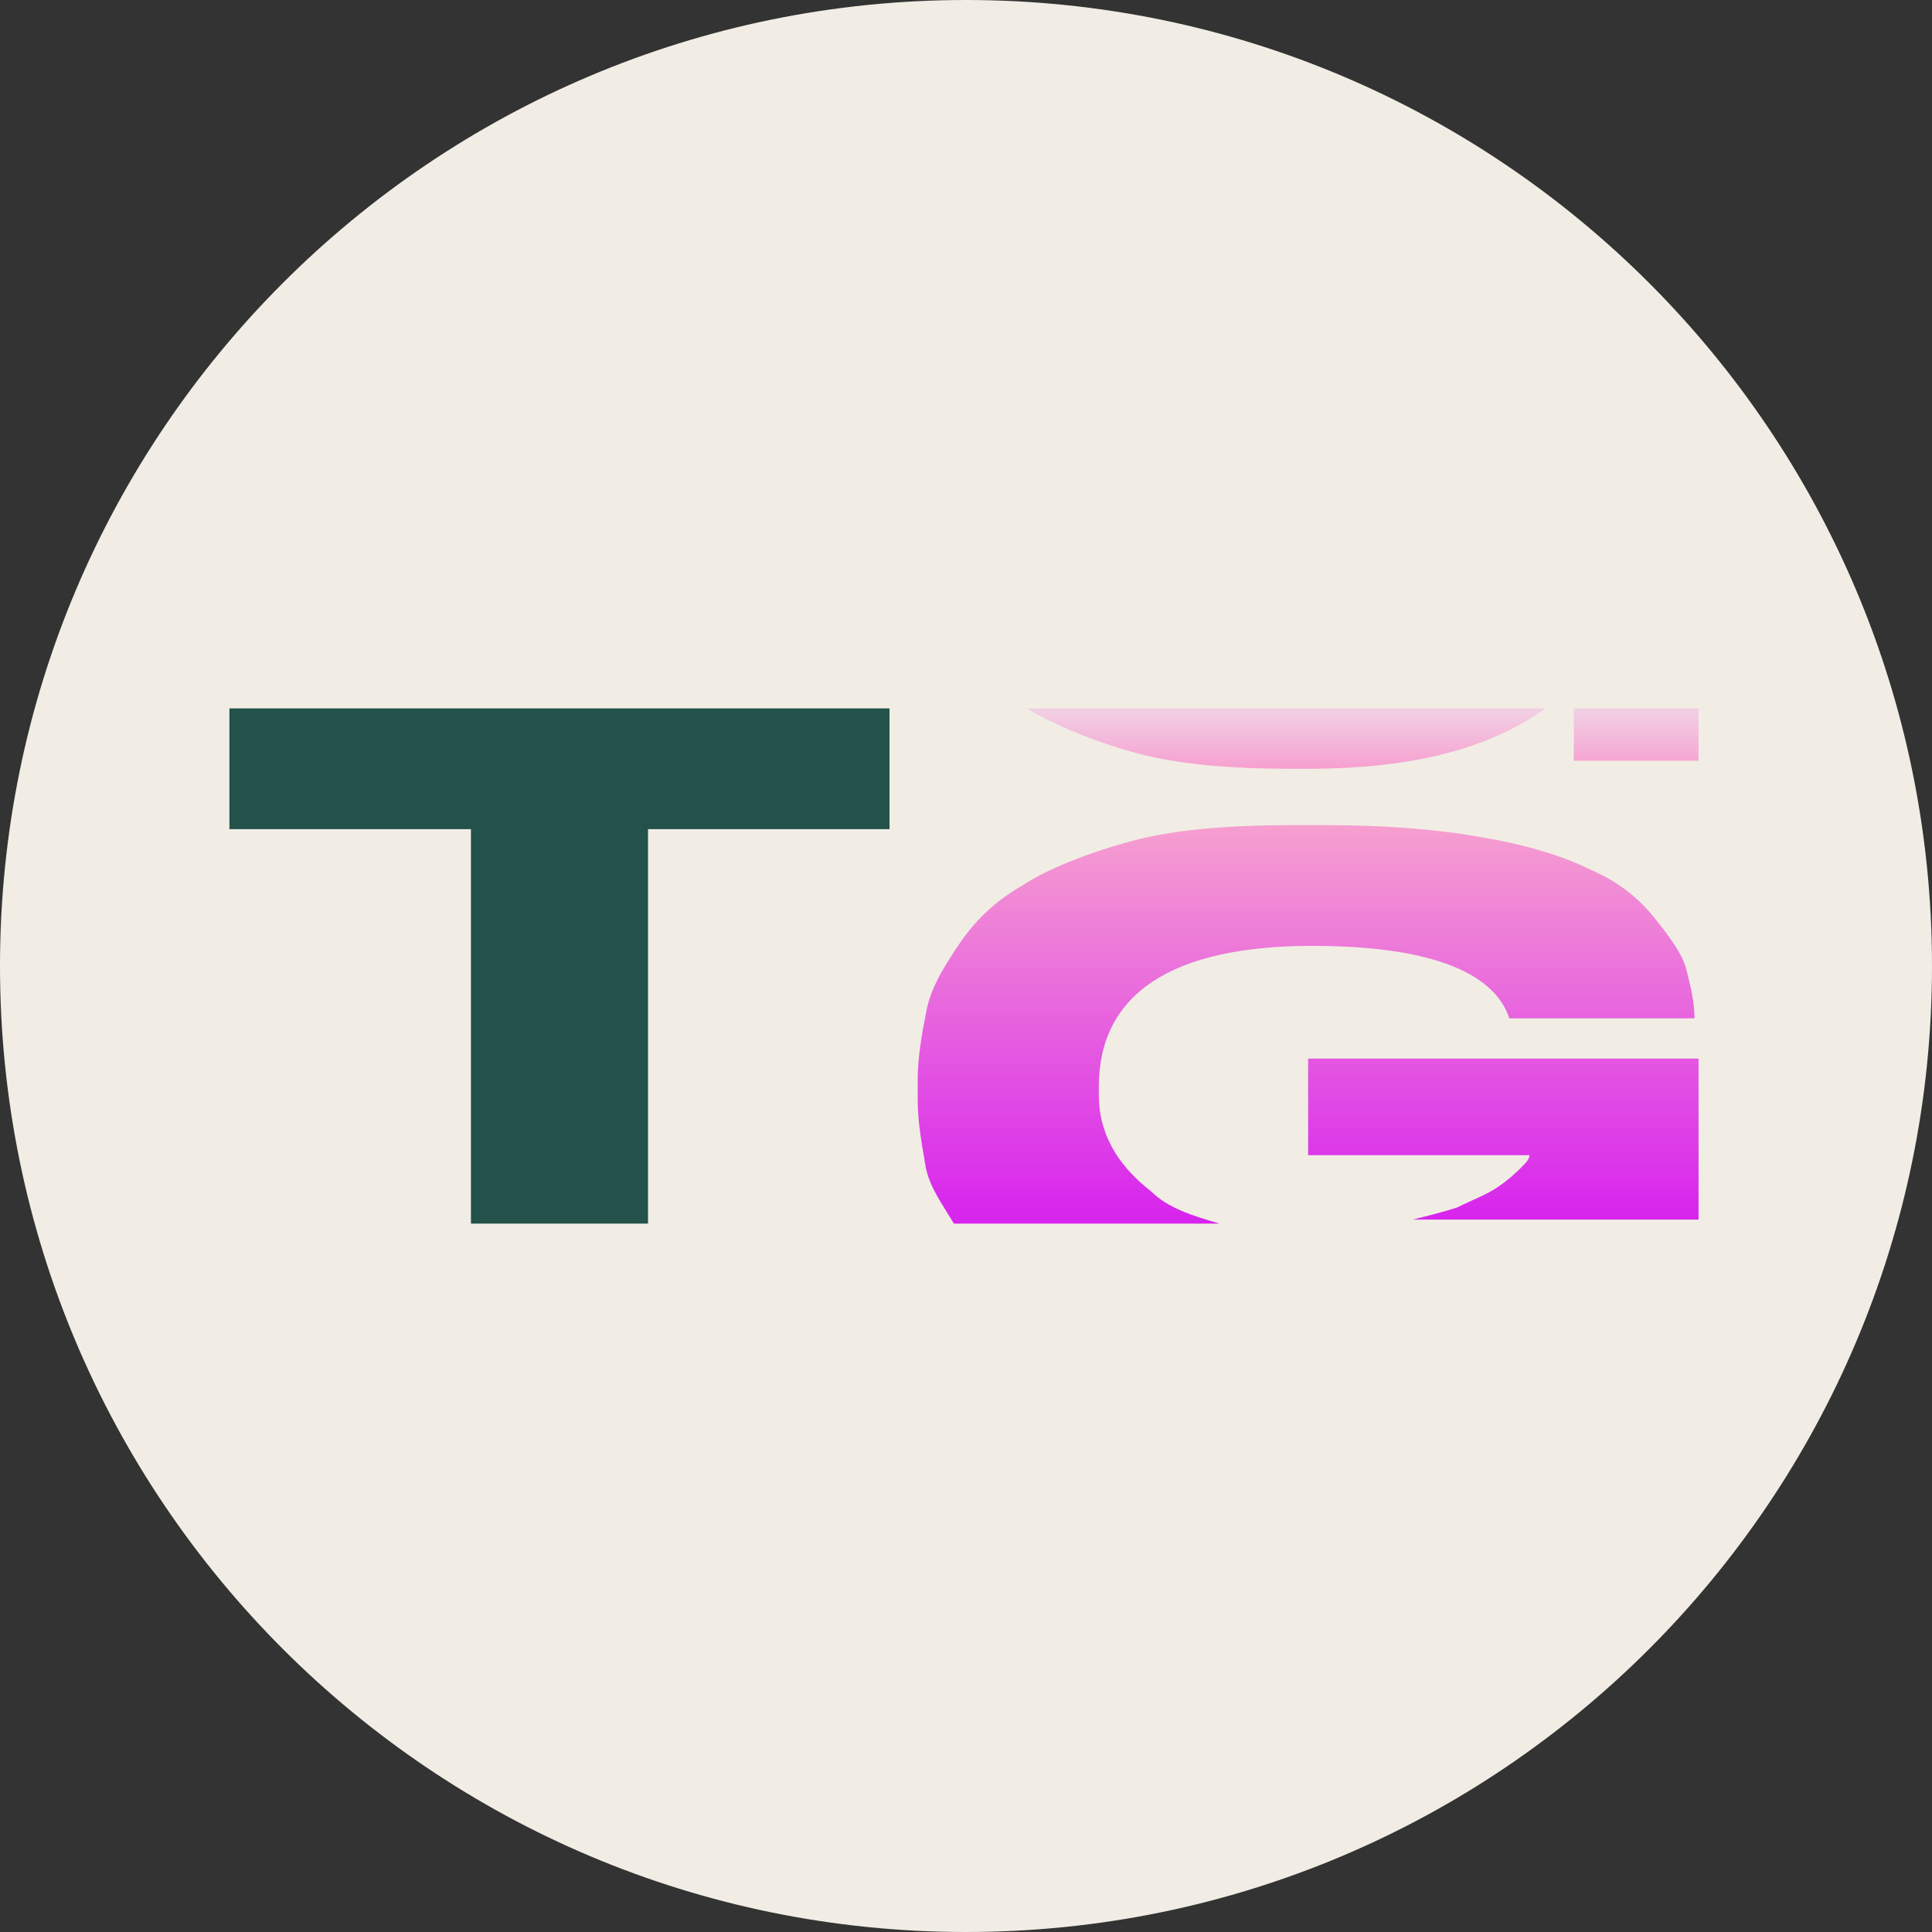 <?xml version="1.0" encoding="UTF-8"?>
<svg data-bbox="0 0 48 48" viewBox="0 0 48 48" xmlns="http://www.w3.org/2000/svg" data-type="ugc">
    <rect x="0" y="0" width="48" height="48" fill="#333333" stroke="none"/>
    <g>
        <path fill="#f1ede4" d="M48 24c0 13.255-10.745 24-24 24S0 37.255 0 24 10.745 0 24 0s24 10.745 24 24z"/>
        <path d="M5.7 17.6v3h6v9.8h4.4v-9.8h6v-3H5.7z" fill="#22524a"/>
        <linearGradient gradientTransform="matrix(1 0 0 -1 0 48)" y2="17.612" x2="32.5" y1="27.5" x1="32.5" gradientUnits="userSpaceOnUse" id="c60eb7aa-fa2b-434b-9378-affc61518858">
            <stop offset="0" stop-color="#f69fd0"/>
            <stop offset="1" stop-color="#d723ee"/>
        </linearGradient>
        <path d="M32.5 26.3v2.4H38c0 .1-.1.2-.2.3-.1.1-.3.3-.6.5s-.6.3-1 .5c-.3.1-.7.2-1.1.3h7.1v-4h-9.7zm-5.2.9V27c0-2.3 1.8-3.5 5.3-3.5 2.8 0 4.5.6 4.9 1.8h4.6c0-.4-.1-.8-.2-1.2s-.4-.8-.8-1.3-.9-.9-1.6-1.2c-.6-.3-1.5-.6-2.7-.8-1.1-.2-2.4-.3-3.9-.3h-.8c-1.5 0-2.9.1-4 .4-1.1.3-2.1.7-2.7 1.1-.7.4-1.2.9-1.6 1.5s-.7 1.1-.8 1.7c-.1.5-.2 1.1-.2 1.6v.5c0 .6.1 1.1.2 1.7.1.5.4.9.7 1.4h6.6c-.7-.2-1.3-.4-1.7-.8-.9-.7-1.3-1.5-1.3-2.4z" fill="url(#c60eb7aa-fa2b-434b-9378-affc61518858)"/>
        <linearGradient gradientTransform="matrix(1 0 0 -1 0 48)" y2="28.873" x2="33.85" y1="30.407" x1="33.85" gradientUnits="userSpaceOnUse" id="17995d92-07ed-4552-8081-4aa343dbade8">
            <stop offset="0" stop-color="#f1d1e4"/>
            <stop offset="1" stop-color="#f69fd0"/>
        </linearGradient>
        <path d="M39.1 17.6v1.3h3.1v-1.3h-3.1zm-13.6 0c.7.4 1.6.8 2.7 1.1s2.4.4 3.9.4h.4c2.6 0 4.5-.5 5.9-1.5H25.5z" fill="url(#17995d92-07ed-4552-8081-4aa343dbade8)"/>
    </g>
</svg>
